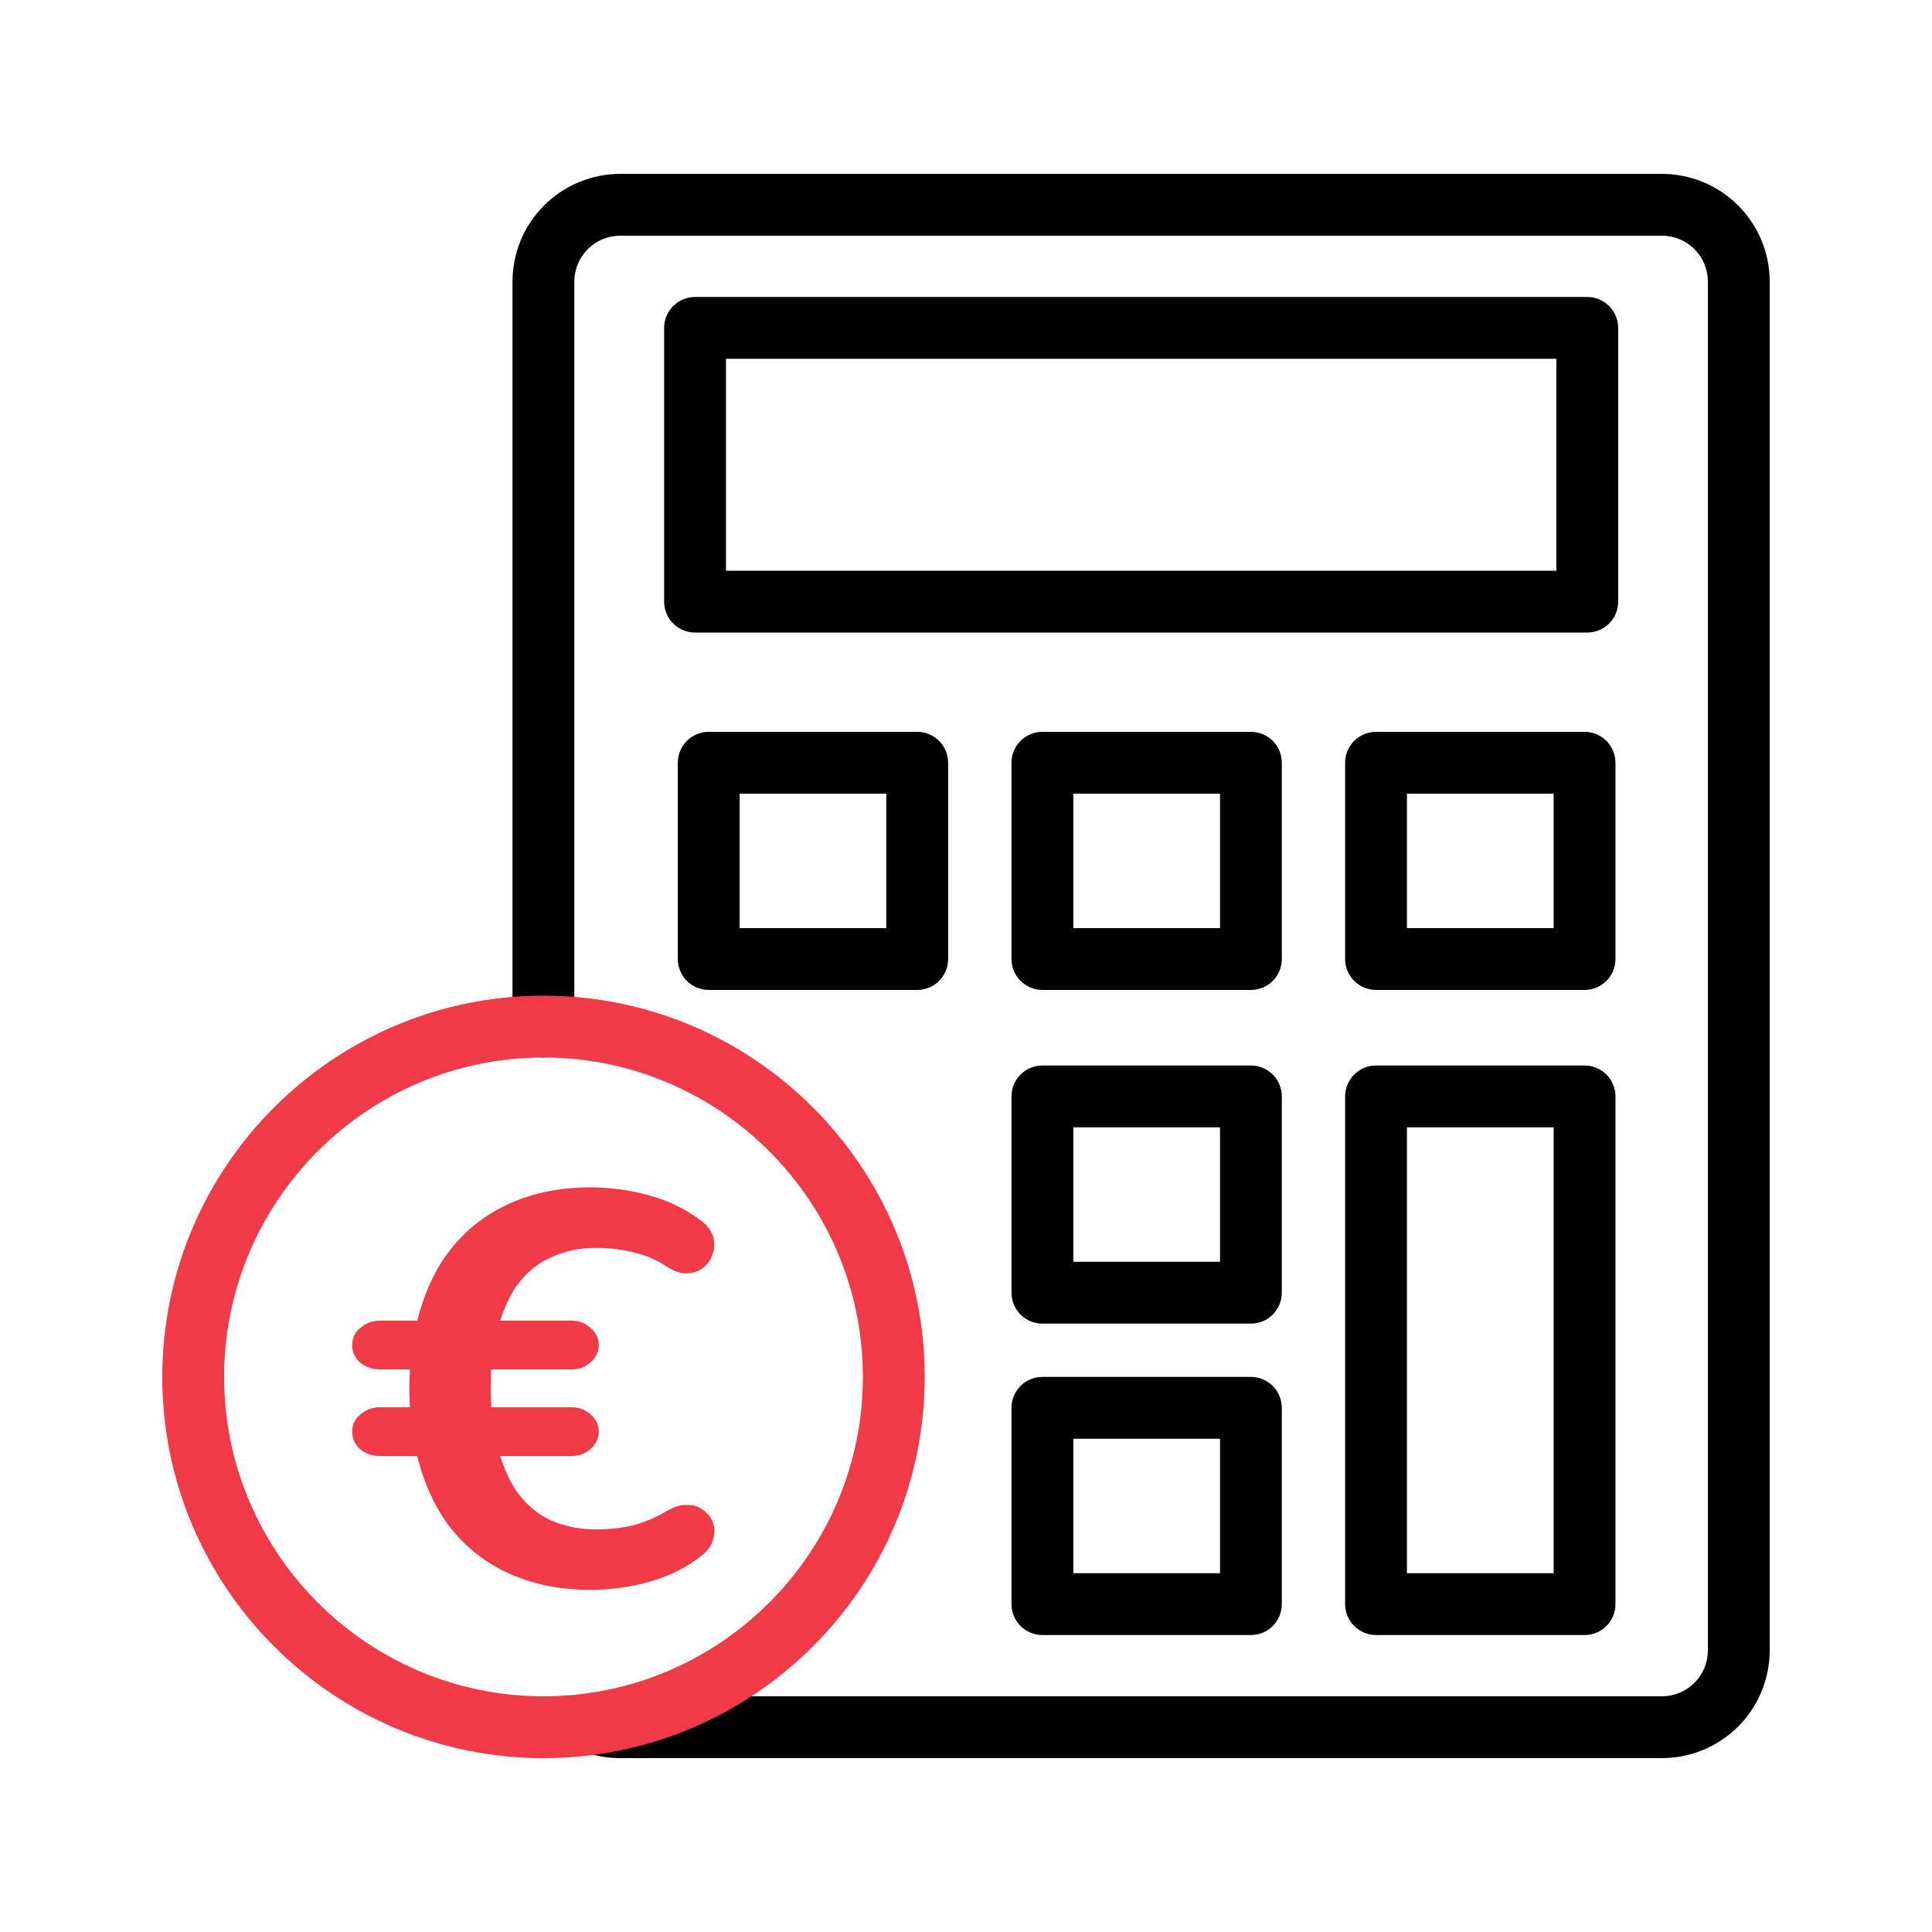 <?xml version="1.0" encoding="UTF-8"?> <svg xmlns="http://www.w3.org/2000/svg" width="48" height="48" viewBox="0 0 48 48" fill="none"><path d="M41.293 43.68H15.408C15.128 43.68 14.85 43.636 14.584 43.55C14.408 43.496 14.257 43.381 14.159 43.226C14.061 43.07 14.022 42.885 14.049 42.703C14.076 42.521 14.167 42.355 14.307 42.235C14.446 42.114 14.624 42.048 14.807 42.048C14.89 42.048 14.973 42.061 15.051 42.087C15.166 42.125 15.287 42.144 15.408 42.144H41.293C41.595 42.144 41.885 42.023 42.098 41.81C42.312 41.596 42.432 41.306 42.432 41.004V6.996C42.432 6.694 42.312 6.404 42.098 6.19C41.885 5.977 41.595 5.856 41.293 5.856H15.408C15.106 5.856 14.816 5.976 14.603 6.19C14.389 6.404 14.269 6.693 14.269 6.995V25.505C14.269 25.709 14.188 25.904 14.044 26.048C13.9 26.192 13.705 26.273 13.501 26.273C13.297 26.273 13.102 26.192 12.958 26.048C12.814 25.904 12.733 25.709 12.733 25.505V6.996C12.733 6.287 13.015 5.606 13.517 5.105C14.018 4.603 14.699 4.321 15.408 4.32H41.293C42.002 4.321 42.682 4.603 43.184 5.105C43.685 5.606 43.967 6.287 43.968 6.996V41.004C43.967 41.713 43.685 42.394 43.184 42.895C42.682 43.397 42.002 43.679 41.293 43.68Z" fill="black"></path><path d="M39.435 15.716H17.268C17.065 15.716 16.869 15.635 16.725 15.491C16.581 15.347 16.5 15.152 16.5 14.948V8.146C16.5 7.942 16.581 7.747 16.725 7.603C16.869 7.459 17.065 7.378 17.268 7.378H39.435C39.639 7.378 39.834 7.459 39.978 7.603C40.122 7.747 40.203 7.942 40.203 8.146V14.948C40.203 15.152 40.122 15.347 39.978 15.491C39.834 15.635 39.639 15.716 39.435 15.716ZM18.037 14.18H38.667V8.914H18.037V14.18Z" fill="black"></path><path d="M22.788 24.595H17.608C17.404 24.595 17.209 24.514 17.065 24.37C16.921 24.226 16.84 24.03 16.84 23.827V18.95C16.84 18.746 16.921 18.551 17.065 18.407C17.209 18.263 17.404 18.182 17.608 18.182H22.788C22.992 18.182 23.187 18.263 23.331 18.407C23.476 18.551 23.556 18.746 23.556 18.95V23.827C23.556 24.03 23.476 24.226 23.331 24.37C23.187 24.514 22.992 24.595 22.788 24.595ZM18.376 23.059H22.02V19.718H18.376V23.059Z" fill="black"></path><path d="M31.078 40.622H25.898C25.694 40.622 25.499 40.541 25.355 40.397C25.211 40.253 25.13 40.058 25.13 39.854V34.977C25.13 34.773 25.211 34.578 25.355 34.434C25.499 34.29 25.694 34.209 25.898 34.209H31.078C31.282 34.209 31.478 34.29 31.622 34.434C31.766 34.578 31.846 34.773 31.846 34.977V39.854C31.846 40.058 31.766 40.253 31.622 40.397C31.478 40.541 31.282 40.622 31.078 40.622ZM26.666 39.086H30.311V35.745H26.666V39.086Z" fill="black"></path><path d="M31.078 24.595H25.898C25.694 24.595 25.499 24.514 25.355 24.37C25.211 24.226 25.13 24.03 25.13 23.827V18.95C25.13 18.746 25.211 18.551 25.355 18.407C25.499 18.263 25.694 18.182 25.898 18.182H31.078C31.282 18.182 31.478 18.263 31.622 18.407C31.766 18.551 31.846 18.746 31.846 18.95V23.827C31.846 24.03 31.766 24.226 31.622 24.37C31.478 24.514 31.282 24.595 31.078 24.595ZM26.666 23.059H30.311V19.718H26.666V23.059Z" fill="black"></path><path d="M31.078 32.885H25.898C25.694 32.885 25.499 32.804 25.355 32.66C25.211 32.516 25.13 32.32 25.13 32.117V27.24C25.13 27.036 25.211 26.841 25.355 26.697C25.499 26.553 25.694 26.472 25.898 26.472H31.078C31.282 26.472 31.478 26.553 31.622 26.697C31.766 26.841 31.846 27.036 31.846 27.24V32.117C31.846 32.32 31.766 32.516 31.622 32.66C31.478 32.804 31.282 32.885 31.078 32.885ZM26.666 31.349H30.311V28.008H26.666V31.349Z" fill="black"></path><path d="M39.368 24.595H34.187C33.984 24.595 33.788 24.514 33.644 24.37C33.5 24.226 33.419 24.03 33.419 23.827V18.95C33.419 18.746 33.5 18.551 33.644 18.407C33.788 18.263 33.984 18.182 34.187 18.182H39.368C39.572 18.182 39.767 18.263 39.911 18.407C40.055 18.551 40.136 18.746 40.136 18.95V23.827C40.136 24.03 40.055 24.226 39.911 24.37C39.767 24.514 39.572 24.595 39.368 24.595ZM34.955 23.059H38.6V19.718H34.955V23.059Z" fill="black"></path><path d="M39.368 40.622H34.187C33.984 40.622 33.788 40.541 33.644 40.397C33.5 40.253 33.419 40.057 33.419 39.854V27.24C33.419 27.036 33.5 26.841 33.644 26.697C33.788 26.553 33.984 26.472 34.187 26.472H39.368C39.572 26.472 39.767 26.553 39.911 26.697C40.055 26.841 40.136 27.036 40.136 27.24V39.854C40.136 40.057 40.055 40.253 39.911 40.397C39.767 40.541 39.572 40.622 39.368 40.622ZM34.955 39.086H38.6V28.008H34.955V39.086Z" fill="black"></path><path d="M13.503 43.68C8.28 43.68 4.032 39.431 4.032 34.208C4.032 28.986 8.28 24.737 13.503 24.737C18.725 24.737 22.974 28.986 22.974 34.208C22.974 39.431 18.725 43.68 13.503 43.68ZM13.503 26.274C9.128 26.273 5.568 29.832 5.568 34.208C5.568 38.584 9.128 42.144 13.503 42.144C17.878 42.144 21.438 38.584 21.438 34.209C21.438 29.834 17.878 26.273 13.503 26.273V26.274Z" fill="#F13A47"></path><path d="M14.671 39.5C13.903 39.5 13.213 39.358 12.603 39.072C11.992 38.787 11.487 38.369 11.087 37.817C10.697 37.256 10.429 36.581 10.282 35.79L10.566 36.176H9.461C9.261 36.176 9.092 36.121 8.955 36.01C8.818 35.891 8.75 35.744 8.75 35.569C8.75 35.394 8.818 35.252 8.955 35.141C9.092 35.022 9.261 34.962 9.461 34.962H10.487L10.203 35.293C10.182 35.008 10.171 34.732 10.171 34.465C10.171 34.199 10.187 33.941 10.218 33.693L10.503 34.024H9.461C9.261 34.024 9.092 33.969 8.955 33.859C8.818 33.739 8.75 33.592 8.75 33.417C8.75 33.242 8.818 33.1 8.955 32.99C9.092 32.87 9.261 32.81 9.461 32.81H10.661L10.282 33.21C10.429 32.41 10.697 31.735 11.087 31.183C11.487 30.631 11.992 30.213 12.603 29.928C13.213 29.642 13.903 29.5 14.671 29.5C15.155 29.5 15.634 29.564 16.108 29.693C16.592 29.822 17.029 30.033 17.418 30.328C17.576 30.447 17.676 30.581 17.718 30.728C17.761 30.875 17.755 31.017 17.703 31.155C17.66 31.293 17.582 31.408 17.466 31.5C17.36 31.583 17.224 31.629 17.055 31.638C16.897 31.638 16.729 31.578 16.55 31.459C16.318 31.302 16.05 31.187 15.745 31.114C15.44 31.04 15.129 31.003 14.813 31.003C14.403 31.003 14.029 31.082 13.692 31.238C13.355 31.385 13.071 31.619 12.839 31.941C12.618 32.254 12.45 32.659 12.334 33.155L12.034 32.81H14.182C14.382 32.81 14.545 32.87 14.671 32.99C14.808 33.109 14.876 33.252 14.876 33.417C14.876 33.583 14.808 33.725 14.671 33.845C14.545 33.964 14.382 34.024 14.182 34.024H11.861L12.224 33.721C12.203 33.932 12.192 34.176 12.192 34.452C12.192 34.718 12.203 34.971 12.224 35.21L11.876 34.962H14.182C14.382 34.962 14.545 35.022 14.671 35.141C14.808 35.261 14.876 35.403 14.876 35.569C14.876 35.734 14.808 35.877 14.671 35.997C14.545 36.116 14.382 36.176 14.182 36.176H12.097L12.334 35.831C12.45 36.328 12.618 36.737 12.839 37.059C13.071 37.38 13.355 37.62 13.692 37.776C14.029 37.923 14.403 37.997 14.813 37.997C15.139 37.997 15.44 37.964 15.713 37.9C15.997 37.826 16.282 37.707 16.566 37.541C16.755 37.431 16.929 37.38 17.087 37.39C17.245 37.39 17.376 37.436 17.482 37.528C17.597 37.61 17.676 37.716 17.718 37.845C17.761 37.964 17.761 38.098 17.718 38.245C17.687 38.383 17.597 38.511 17.45 38.631C17.092 38.925 16.66 39.146 16.155 39.293C15.661 39.431 15.166 39.5 14.671 39.5Z" fill="#F13A47"></path></svg> 